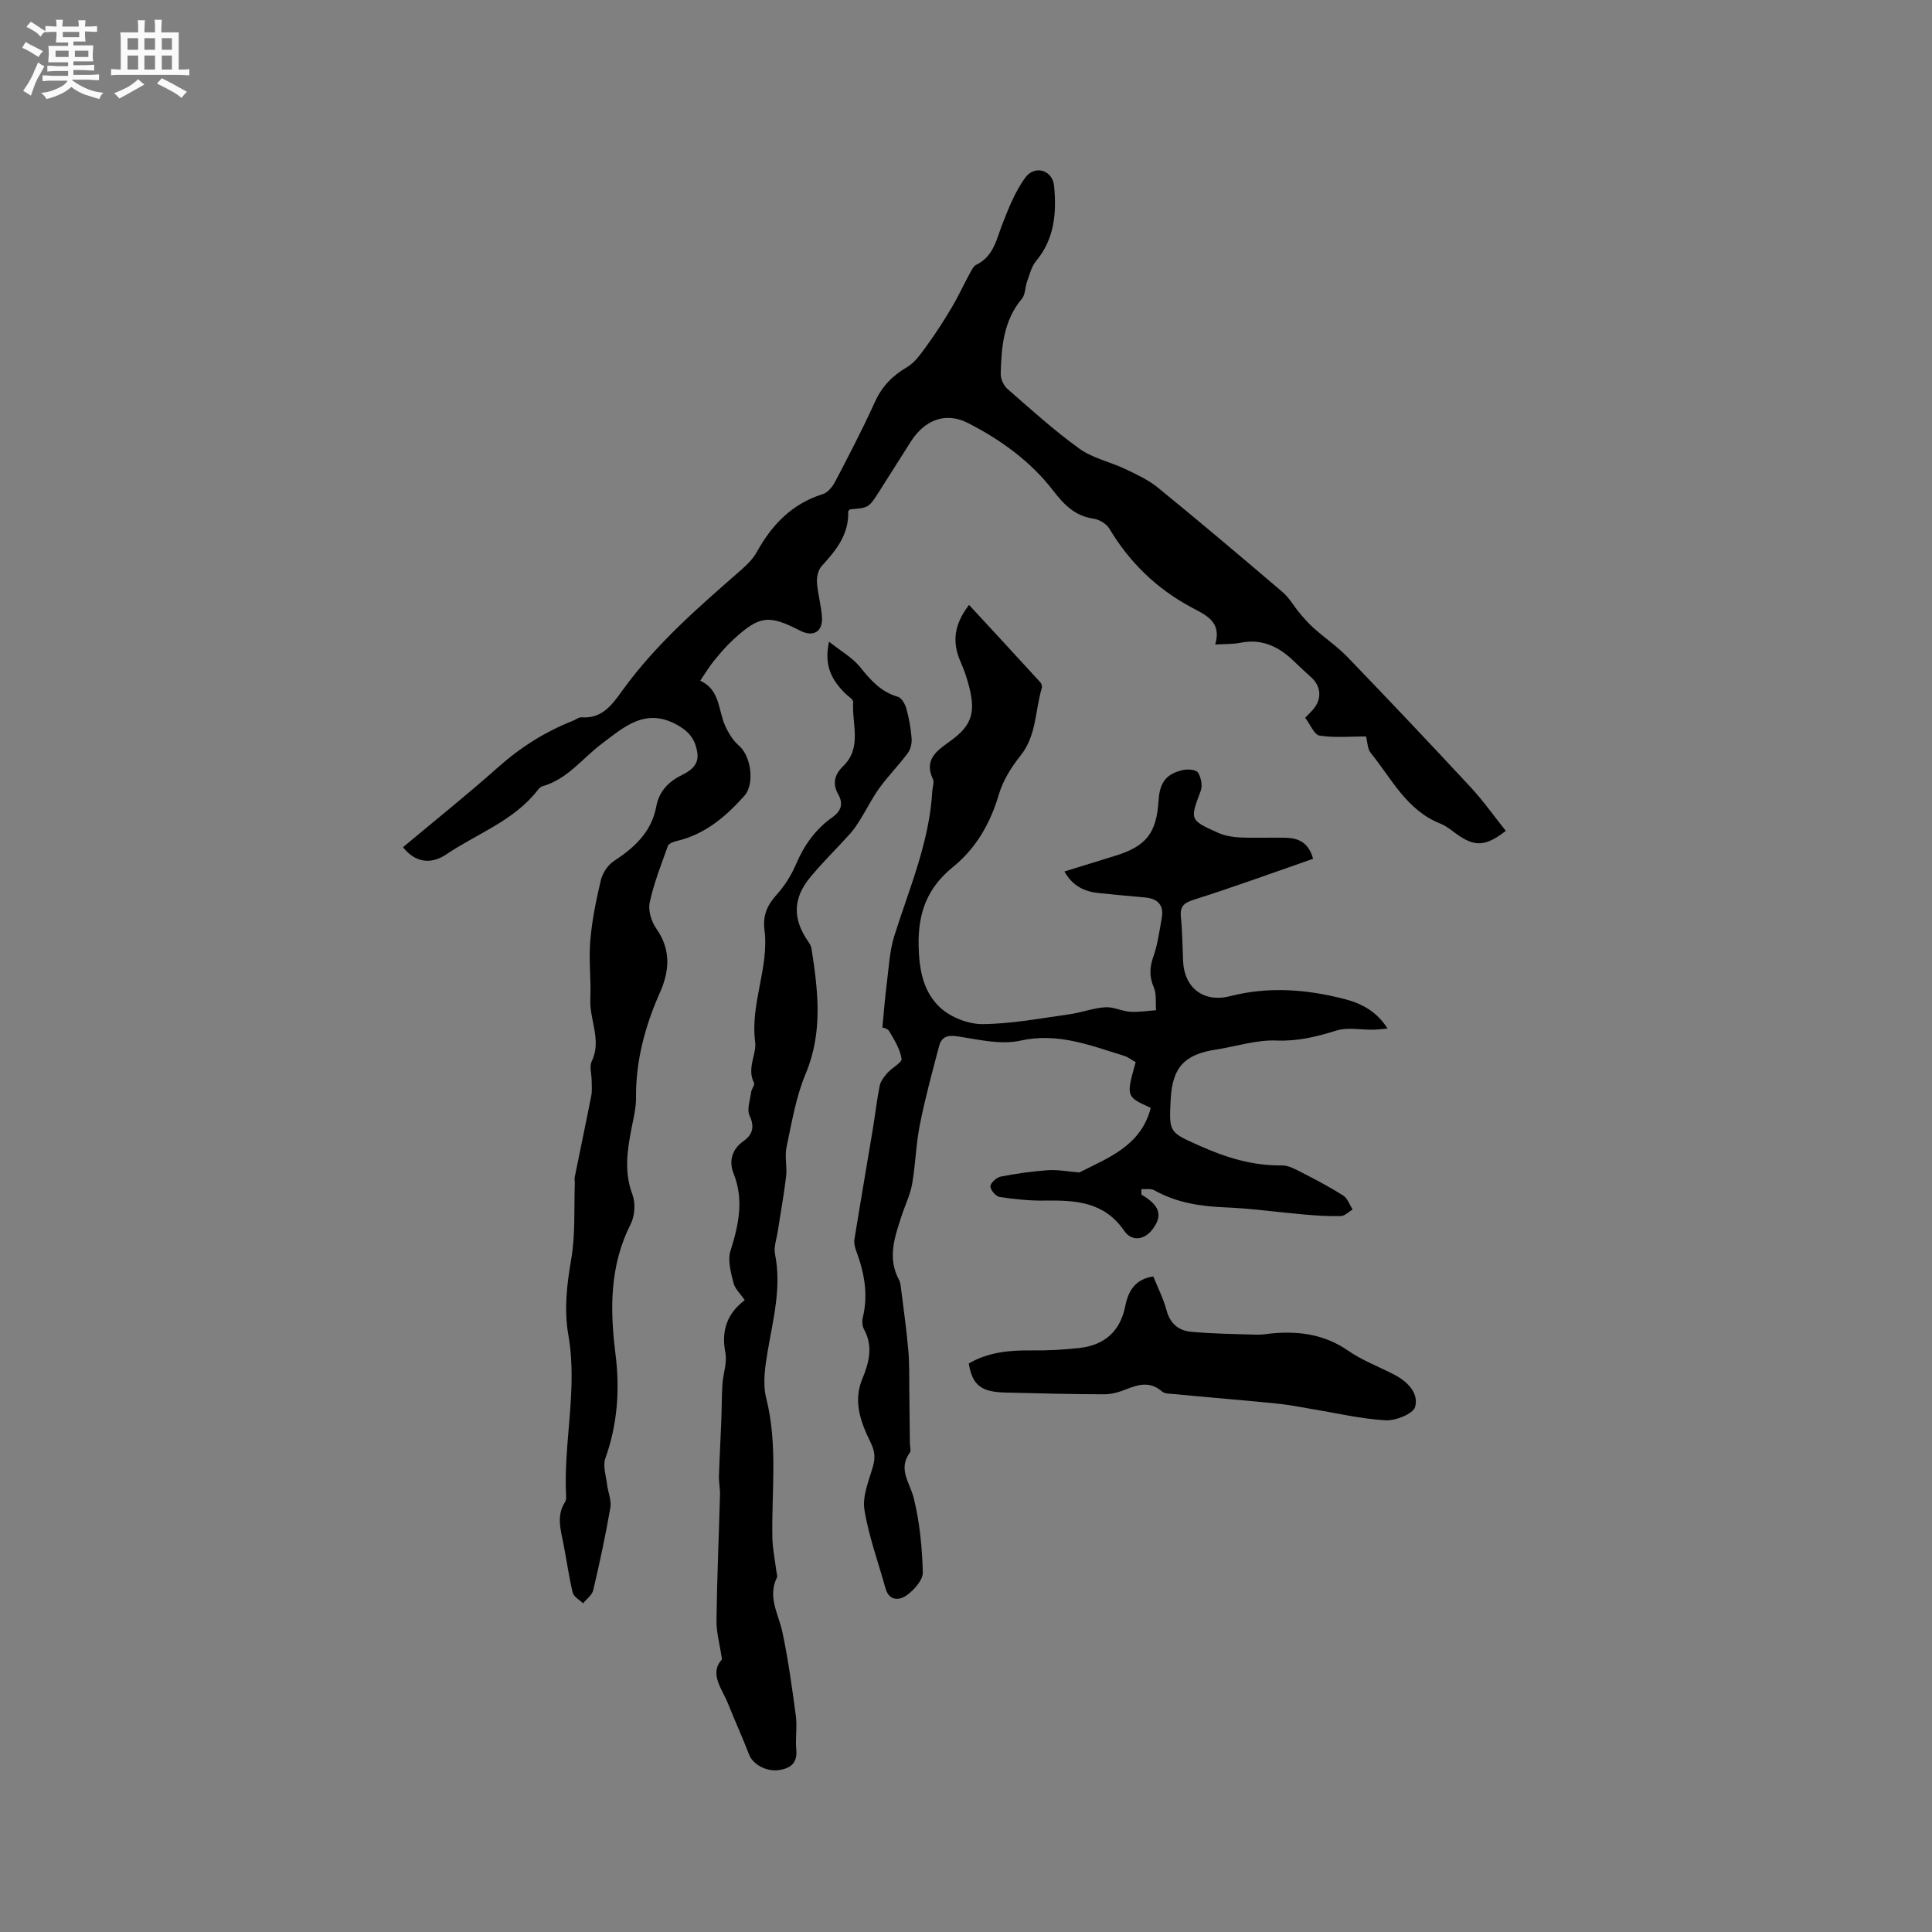<svg enable-background="new 0 0 400 400" viewBox="0 0 400 400" xmlns="http://www.w3.org/2000/svg"><rect x="0" y="0" width="400" height="400" fill="#808080" stroke="none"/><path d="m6.8 9.5c.6.3 1.3.7 2.1 1.1-.4.4-.7.8-.9 1.2-.7-.4-1.3-.8-1.8-1.1s-1.1-.6-1.6-.8c.2-.4.5-.8.7-1.2.4.2.8.5 1.5.8zm.9 6.9c-.3.6-.5 1.1-.7 1.7s-.4 1.1-.6 1.7c-.6-.4-1.1-.7-1.6-1 .7-1 1.2-1.8 1.5-2.4.3-.5.6-1.1.8-1.7.3-.6.5-1.2.8-1.8.3.3.8.6 1.3.8-.7 1.3-1.2 2.2-1.5 2.7zm.1-11c.4.3 1 .7 1.7 1.1-.5.2-.8.6-1.1 1.1-.5-.6-1-1-1.4-1.2s-.9-.6-1.5-.8c.2-.4.5-.7.9-1.1.5.3.9.6 1.4.9zm10.5 13.1c1 .4 2 .6 3.1.7-.4.4-.7.8-.8 1.3-.9-.2-1.9-.6-3-.9-1-.4-2-.9-2.8-1.6-.5.4-1.1.9-1.9 1.3s-1.9.9-3.3 1.2c-.1-.3-.5-.8-1.1-1.3 1 0 2.1-.3 3.2-.8 1.2-.5 1.9-1 2.3-1.7h-3.2c-.4 0-1 0-2 .1v-1.2c1 0 1.7.1 2 .1h3.3v-1h-2.3c-.2 0-.9 0-2 .1v-1.2c1.2 0 1.9.1 2 .1h2.3v-.8h-4.1c0-.7.1-1.2.1-1.6 0-.5 0-1.1-.1-1.8h4.1v-.7h-2.5c0-.6.1-1.1.1-1.6v-.6h-.5c-.4 0-1 0-1.8.1v-1.3c1.2 0 1.9.1 2.1.1h.2c0-.3 0-.8-.1-1.4h1.4c0 .6-.1 1-.1 1.4h3.4c0-.4 0-.8-.1-1.3h1.5c0 .4-.1.9-.1 1.3.7 0 1.5 0 2.5-.1v1.2c-1 0-1.8-.1-2.5-.1v.6c0 .3 0 .8.1 1.5h-2.5v.8h4.1c0 .7-.1 1.3-.1 1.8s0 1 .1 1.5h-4.1v.8h1.4c.8 0 1.8 0 2.9-.1v1.2c-1 0-1.9-.1-2.8-.1h-1.5v1h3.2c.3 0 1 0 2.1-.1v1.2c-1.1 0-1.8-.1-2.1-.1h-3.4l-.1.1c1.4 1 2.4 1.5 3.4 1.9zm-4.1-6.7v-1.3h-2.7v1.3zm2.2-4.1v-1.1h-3.4v1.1zm1.9 4.1v-1.3h-2.8v1.3z" fill="#fafafb"/><path d="m37 6.7v2.3 5.4c1 0 1.8 0 2.2-.1v1.3c-.6 0-1.5-.1-2.5-.1h-11.9c-.7 0-1.3 0-1.8.1v-1.3c.5 0 1.1.1 2 .1v-5.2c0-1 0-1.8-.1-2.5h3.7c0-1.3 0-2.1-.1-2.5h1.5c0 .4-.1 1.3-.1 2.5h2.2c0-1.2 0-2.1-.1-2.6h1.5c0 .4-.1 1.3-.1 2.6zm-12.3 13.7c-.3-.4-.7-.8-1.1-1.1 1.1-.4 2.1-.9 2.9-1.3.8-.5 1.5-1 2.1-1.6.4.4.9.8 1.3 1.1-2.5 1.4-4.2 2.4-5.2 2.9zm3.9-10.1v-2.4h-2.2v2.4zm0 4.1v-2.9h-2.2v2.9zm3.5-4.1v-2.4h-2.2v2.4zm0 4.1v-2.9h-2.2v2.9zm.4 2.9 1-1.1c.6.3 1.4.7 2.5 1.3s2 1.1 2.7 1.5c-.4.4-.8.8-1.1 1.3-.8-.8-2.5-1.7-5.1-3zm3.1-7v-2.4h-2.1v2.4zm0 4.1v-2.9h-2.1v2.9z" fill="#fafafb"/><g fill="#000001"><path d="m83.44 175.4c6.56-5.49 13.27-10.84 19.66-16.53 4.66-4.15 9.77-7.38 15.54-9.65.59-.23 1.19-.75 1.75-.71 4.31.34 6.39-2.67 8.49-5.58 6.95-9.64 15.86-17.32 24.72-25.07 1.17-1.03 2.33-2.22 3.08-3.56 3.14-5.66 7.29-10.02 13.68-12 1.01-.32 1.98-1.5 2.52-2.52 2.84-5.44 5.7-10.89 8.22-16.48 1.47-3.25 3.6-5.47 6.65-7.26 1.76-1.03 3.04-2.99 4.3-4.71 1.79-2.47 3.44-5.05 5-7.67 1.32-2.23 2.41-4.61 3.65-6.89.39-.71.8-1.64 1.44-1.96 3.61-1.75 4.16-5.29 5.43-8.52 1.28-3.29 2.64-6.68 4.69-9.5 1.96-2.69 5.66-1.63 5.98 1.73.52 5.48.12 10.92-3.73 15.52-.95 1.14-1.33 2.78-1.86 4.24-.43 1.18-.35 2.7-1.08 3.58-3.83 4.56-4.24 10.02-4.38 15.55-.03 1.04.6 2.42 1.4 3.12 4.87 4.25 9.67 8.61 14.9 12.37 2.73 1.97 6.33 2.71 9.45 4.19 2.35 1.12 4.79 2.24 6.78 3.86 8.71 7.1 17.29 14.35 25.84 21.65 1.4 1.19 2.33 2.92 3.53 4.35.93 1.09 1.88 2.19 2.95 3.14 2.28 2.02 4.83 3.76 6.94 5.94 8.6 8.93 17.13 17.93 25.56 27.02 2.6 2.81 4.82 5.97 7.22 8.97-4 3.13-6.2 3.28-9.54 1.11-1.33-.87-2.54-2.03-3.99-2.6-7-2.77-10.11-9.32-14.45-14.66-.65-.79-.63-2.13-.96-3.4-3.16 0-6.45.32-9.61-.17-1.12-.17-1.93-2.32-2.98-3.69.66-.7 1.17-1.19 1.63-1.72 1.86-2.13 1.69-4.79-.4-6.67-1.18-1.06-2.35-2.14-3.49-3.25-3.12-3.04-6.63-4.81-11.17-3.89-1.52.31-3.12.23-5.2.36 1.41-4.77-1.99-6.11-4.96-7.71-7.18-3.85-12.78-9.29-16.96-16.28-.6-1-2.07-1.89-3.24-2.06-3.88-.56-6.1-2.84-8.43-5.86-4.64-6.02-10.84-10.49-17.56-13.93-4.7-2.41-9.03-.64-11.88 3.84-2.16 3.4-4.32 6.8-6.47 10.2-2.22 3.5-2.22 3.5-6.1 3.81-.13.14-.4.29-.39.43.17 4.75-2.49 8.06-5.48 11.3-.72.79-1.06 2.26-.99 3.39.16 2.42.9 4.8 1.04 7.22.18 3.05-1.83 4.17-4.57 2.76-6.42-3.31-8.34-3.1-13.67 1.76-1.48 1.35-2.81 2.89-4.08 4.45-1 1.22-1.81 2.59-2.89 4.17 4.13 1.87 3.7 6.08 5.17 9.34.68 1.52 1.64 3.07 2.88 4.14 2.49 2.14 3.27 7.92 1.1 10.35-3.86 4.32-8.16 7.99-14.01 9.36-.67.16-1.65.52-1.83 1.02-1.39 3.87-2.91 7.73-3.77 11.73-.35 1.64.35 3.93 1.37 5.38 3.07 4.37 2.75 8.74.75 13.25-3.08 6.95-5.02 14.12-4.95 21.8.02 2.09-.52 4.2-.92 6.27-.9 4.59-1.58 9.06.17 13.72.67 1.78.52 4.42-.34 6.11-4.38 8.65-4.33 17.68-3.16 26.94.93 7.34.42 14.54-2.1 21.6-.56 1.55.14 3.58.35 5.37.19 1.62.95 3.31.69 4.83-.99 5.74-2.22 11.44-3.55 17.1-.24 1.01-1.38 1.81-2.1 2.71-.75-.73-1.95-1.36-2.15-2.22-.81-3.36-1.26-6.81-1.94-10.21-.57-2.9-1.45-5.78.37-8.57.21-.32.22-.83.2-1.24-.56-11.1 2.43-22.15.48-33.25-.93-5.31-.33-10.44.58-15.73.89-5.14.56-10.49.75-15.75.02-.42-.1-.86-.02-1.27 1.13-5.61 2.32-11.2 3.42-16.81.2-1.01.1-2.09.09-3.14 0-1.35-.52-2.93.01-4.02 2.11-4.39-.48-8.56-.29-12.85.18-4.03-.35-8.11-.01-12.12.35-4.21 1.21-8.39 2.18-12.51.35-1.47 1.42-3.13 2.66-3.95 4.29-2.82 7.84-6.02 8.83-11.36.58-3.15 2.58-5.18 5.42-6.55 1.89-.92 3.47-2.22 3.06-4.66-.41-2.46-1.45-4.08-3.94-5.53-6.74-3.92-11.28.37-15.82 3.77-4.02 3.01-7.08 7.32-12.24 8.79-.38.11-.74.44-.99.76-4.98 6.45-12.66 9.07-19.1 13.44-3.31 2.18-6.53 1.4-8.83-1.57z"/><path d="m236.31 247.32c3.83 2.25 4.49 4.33 2.29 7.22-1.67 2.19-4.28 2.58-5.86.27-4.08-5.96-9.98-6.34-16.29-6.24-3.15.05-6.33-.27-9.46-.74-.79-.12-1.95-1.46-1.93-2.22.02-.71 1.27-1.84 2.14-2.01 3.22-.63 6.48-1.09 9.75-1.32 2.01-.14 4.05.27 6.53.46 5.68-2.93 12.75-5.39 14.77-13.37-5.12-2.32-5.12-2.32-3.12-9.46-.78-.43-1.54-1.05-2.42-1.32-6.98-2.15-13.7-4.87-21.49-3.13-4.13.92-8.81-.29-13.18-.92-2.03-.29-3.15.28-3.6 2.01-1.43 5.4-2.9 10.8-3.99 16.28-.81 4.04-.89 8.22-1.6 12.28-.39 2.23-1.44 4.35-2.15 6.53-1.43 4.38-3.04 8.75-.58 13.32.33.62.38 1.41.47 2.13.52 4.17 1.11 8.34 1.47 12.53.24 2.72.16 5.47.2 8.21.05 3.68.08 7.37.12 11.05.01.63.29 1.46 0 1.86-2.52 3.44-.01 6.2.79 9.39 1.25 4.99 1.74 10.24 1.89 15.39.05 1.59-1.79 3.65-3.3 4.74-1.5 1.09-3.68 1.31-4.44-1.46-1.49-5.4-3.46-10.72-4.35-16.21-.45-2.77.86-5.9 1.71-8.77.57-1.93.5-3.29-.46-5.25-1.97-4.01-3.64-8.36-1.71-13.03 1.4-3.39 2.33-6.79.36-10.35-.37-.67-.41-1.69-.22-2.47 1.13-4.72.3-9.21-1.35-13.65-.29-.77-.53-1.69-.4-2.47 1.22-7.6 2.54-15.18 3.8-22.78.5-3.02.83-6.07 1.44-9.06.19-.95.93-1.87 1.6-2.63.94-1.07 3.04-2.14 2.92-2.93-.31-1.99-1.49-3.89-2.55-5.69-.35-.6-1.41-.77-1.42-.78.33-3.42.55-6.38.93-9.32.41-3.22.57-6.55 1.53-9.62 3.11-9.87 7.28-19.45 7.87-29.99.05-.84.44-1.82.13-2.49-1.85-3.94.67-5.8 3.37-7.72 4.55-3.23 5.51-5.8 4.19-11.18-.45-1.84-1.07-3.67-1.84-5.4-1.73-3.95-1.44-7.61 1.76-11.77 5 5.41 9.9 10.71 14.77 16.04.25.27.4.84.29 1.18-1.4 4.69-1.07 9.86-4.44 14.04-1.89 2.34-3.59 5.11-4.44 7.97-1.78 6-4.71 11.15-9.53 15.05-5.23 4.25-7.22 9.35-7.09 16.21.1 5.13.97 9.66 4.51 12.92 2.18 2 5.8 3.41 8.76 3.38 5.98-.05 11.96-1.2 17.93-2.03 2.5-.35 4.93-1.29 7.43-1.46 1.69-.12 3.43.82 5.17.93 1.77.12 3.57-.19 5.36-.31-.13-1.59.13-3.33-.46-4.72-.95-2.22-.9-4.12-.1-6.38.9-2.53 1.24-5.26 1.73-7.92.52-2.78-.83-4.11-3.54-4.34-3.16-.27-6.32-.58-9.48-.9-2.98-.3-5.44-1.46-7.12-4.47 3.59-1.11 7.01-2.17 10.43-3.22 6.53-2.01 8.64-4.69 9.07-11.57.23-3.66 1.64-5.51 5.14-6.23.97-.2 2.63-.06 3.01.54.63 1 .97 2.67.58 3.74-2.24 6.02-2.36 6.05 3.46 8.68 1.39.63 3.01.93 4.54 1.01 3.17.15 6.36-.01 9.54.07 2.58.06 4.75.87 5.71 4.35-8.13 2.83-16.13 5.75-24.24 8.33-2.11.67-3.38 1.16-3.13 3.66.3 3.05.32 6.14.46 9.21.24 5.55 4.27 8.65 9.75 7.24 7.93-2.03 15.77-1.42 23.55.57 3.5.9 6.72 2.48 9.03 6.14-1.23.1-2.11.22-2.99.24-2.54.04-5.27-.55-7.59.17-4.1 1.28-8.01 2.25-12.45 2.07-4.13-.17-8.31 1.23-12.48 1.87-6.54.99-9.04 3.7-9.39 10.26-.37 6.99-.3 6.83 5.92 9.63 5.49 2.47 11.04 4.18 17.13 4.1 1.36-.02 2.81.81 4.1 1.47 2.91 1.49 5.82 3.01 8.57 4.77.9.57 1.31 1.89 1.95 2.87-.81.48-1.61 1.35-2.44 1.37-2.52.07-5.06-.1-7.58-.32-5.47-.47-10.92-1.26-16.4-1.48-5.17-.21-10.08-.97-14.65-3.54-.71-.4-1.76-.17-2.66-.24.01.4 0 .76-.01 1.13z"/><path d="m171.64 132.86c2.48 1.97 4.88 3.31 6.47 5.29 2.18 2.72 4.31 5.12 7.81 6.12.76.22 1.47 1.5 1.73 2.43.55 2.01.93 4.08 1.09 6.16.08 1.01-.21 2.27-.8 3.07-1.83 2.46-4.01 4.67-5.82 7.15-1.47 2.02-2.59 4.3-3.91 6.43-.66 1.06-1.34 2.13-2.17 3.06-2.76 3.08-5.75 5.96-8.36 9.15-3.59 4.38-3.55 8.63-.32 13.26.29.42.57.91.65 1.4 1.36 8.73 2.41 17.33-1.22 25.96-2 4.77-2.86 10.06-3.95 15.17-.41 1.92.15 4.04-.08 6.02-.45 3.84-1.16 7.65-1.74 11.47-.24 1.55-.85 3.19-.56 4.64 1.38 6.89-.39 13.45-1.52 20.12-.54 3.19-1.07 6.71-.3 9.74 2.42 9.57 1.09 19.19 1.27 28.78.04 2.37.55 4.74.84 7.11.05.41.26.91.1 1.23-1.99 4.04.35 7.55 1.14 11.31 1.21 5.72 2.01 11.53 2.78 17.33.3 2.29-.12 4.67.09 6.99.25 2.76-1.16 3.86-3.55 4.22-2.66.4-5.45-1.19-6.22-3.2-1.34-3.52-2.93-6.96-4.32-10.46-1.27-3.19-4.02-6.3-1.28-9.26-.46-3.04-1.18-5.56-1.15-8.08.11-8.67.49-17.34.73-26.01.03-1.26-.25-2.53-.22-3.79.12-3.87.34-7.73.49-11.6.1-2.48.07-4.98.23-7.46.14-2.19 1.01-4.48.61-6.54-.87-4.53.3-8.07 4.01-10.89-.9-1.33-2.04-2.36-2.34-3.59-.52-2.14-1.23-4.63-.62-6.58 1.68-5.38 2.85-10.53.64-16.09-.96-2.41-.43-4.93 2.1-6.7 1.77-1.24 2.34-2.87 1.23-5.22-.61-1.29.1-3.23.31-4.87.09-.68.82-1.54.59-1.97-1.53-2.97.58-5.92.25-8.43-1.05-8 2.94-15.41 1.92-23.26-.36-2.81.53-5.03 2.47-7.17 1.67-1.84 3.09-4.07 4.06-6.36 1.67-3.91 3.99-7.21 7.44-9.66 1.83-1.3 2.46-2.75 1.32-4.79-1.25-2.23-.82-4.1 1.02-5.88 3.96-3.85 1.76-8.78 2.06-13.25.04-.56-1.06-1.21-1.65-1.8-2.66-2.65-4.47-5.61-3.35-10.7z"/><path d="m200.57 282.3c4.03-2.37 8.48-2.77 13.08-2.71 3.27.04 6.56-.14 9.8-.5 5.2-.58 8.48-3.42 9.53-8.7.61-3.05 1.99-5.55 5.8-6.12.95 2.38 2.11 4.64 2.75 7.05.74 2.78 2.57 4.19 5.12 4.42 4.51.4 9.06.46 13.59.59 1.16.03 2.32-.21 3.48-.3 5.52-.45 10.65.33 15.39 3.61 2.93 2.03 6.37 3.31 9.56 4.97 2.73 1.42 5.1 3.81 4.32 6.66-.39 1.44-4.02 2.9-6.1 2.79-5.12-.29-10.18-1.5-15.27-2.33-2.16-.36-4.31-.81-6.48-1.05-4.79-.51-9.6-.91-14.4-1.35-2.49-.23-4.98-.43-7.47-.69-.92-.1-2.09-.02-2.69-.55-2.39-2.09-4.75-1.52-7.32-.49-1.44.58-3.05 1.07-4.58 1.07-6.87-.01-13.74-.19-20.61-.36-4.98-.13-6.75-1.56-7.5-6.01z"/></g></svg>